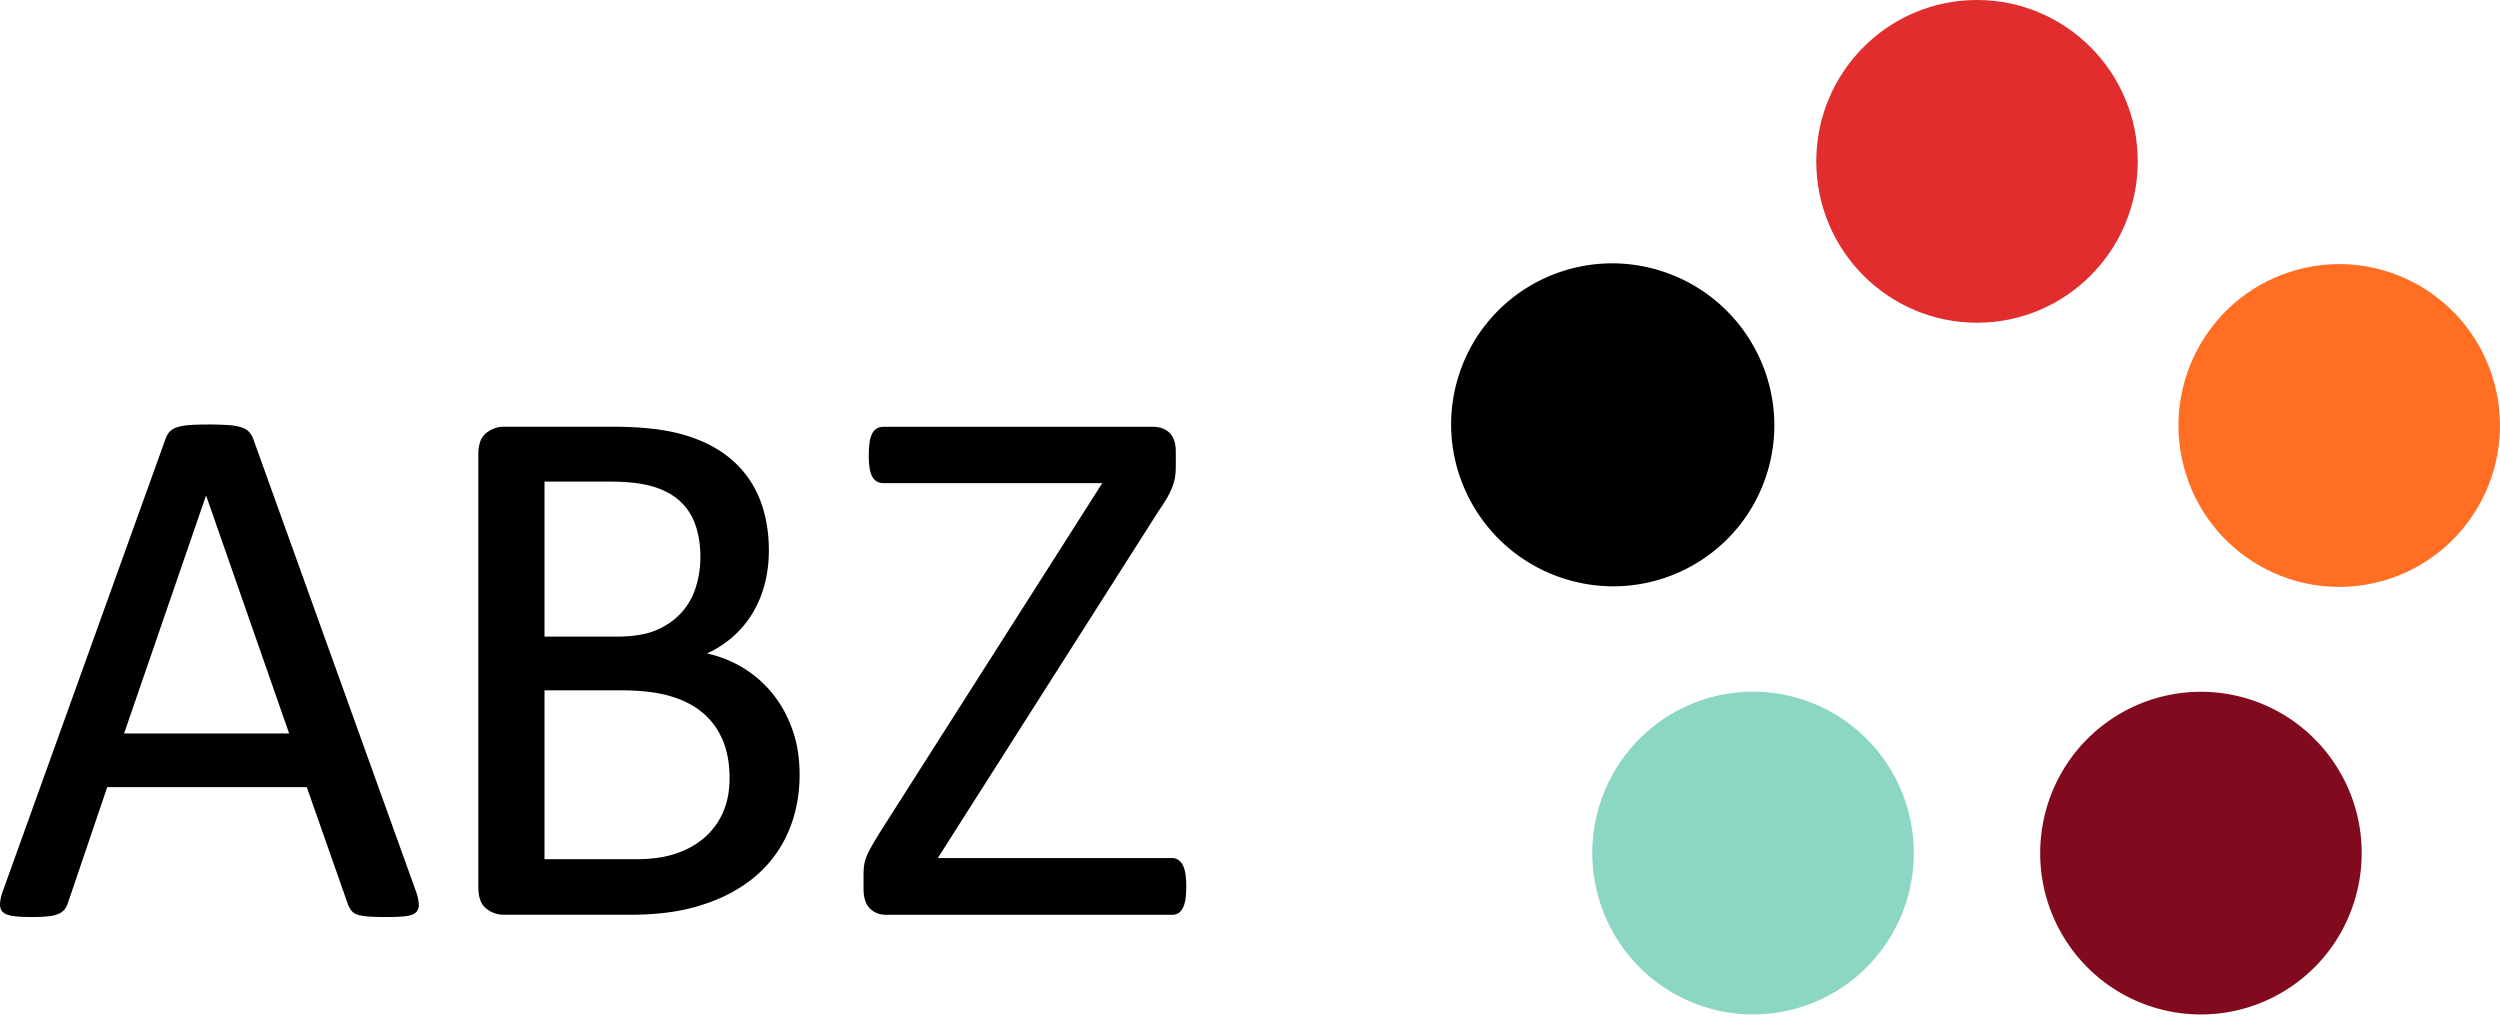 <svg width="110" height="45" viewBox="0 0 110 45" fill="none" xmlns="http://www.w3.org/2000/svg"><g clip-path="url(#a)"><path d="M86.989 14.2c3.905 0 7.072-3.178 7.072-7.1 0-3.921-3.167-7.1-7.073-7.1-3.906 0-7.072 3.179-7.072 7.1 0 3.92 3.166 7.1 7.073 7.1z" fill="#E12D2D"></path><path d="M81.291 31.79a7.055 7.055 0 0 0-9.879 1.571c-2.296 3.172-1.595 7.613 1.565 9.917a7.055 7.055 0 0 0 9.88-1.57c2.295-3.172 1.595-7.613-1.566-9.917z" fill="#8CD7C3"></path><path d="M92.684 31.793c-3.16 2.305-3.86 6.745-1.565 9.917a7.056 7.056 0 0 0 9.88 1.57c3.159-2.304 3.86-6.744 1.564-9.916a7.056 7.056 0 0 0-9.88-1.57z" fill="#820A1E"></path><path d="M96.199 20.916c1.207 3.73 5.197 5.77 8.912 4.559 3.714-1.212 5.748-5.217 4.54-8.947-1.207-3.73-5.197-5.77-8.911-4.558-3.715 1.211-5.748 5.217-4.541 8.946z" fill="#FF6E23"></path><path d="M77.725 20.9c1.207-3.73-.843-7.74-4.579-8.96-3.736-1.218-7.743.817-8.95 4.546-1.207 3.73.842 7.74 4.578 8.959 3.736 1.219 7.744-.816 8.95-4.546zM18.286 39.175l-7.14-19.852a.936.936 0 0 0-.192-.323.787.787 0 0 0-.35-.203 2.625 2.625 0 0 0-.571-.094 12.903 12.903 0 0 0-.876-.025c-.33 0-.602.008-.818.025a2.404 2.404 0 0 0-.537.094.764.764 0 0 0-.334.194.904.904 0 0 0-.183.315L.143 39.159a2.081 2.081 0 0 0-.142.601L0 39.79c0 .144.043.265.132.347.095.089.247.141.455.17.206.028.468.042.788.042.309 0 .56-.01.754-.033a1.49 1.49 0 0 0 .46-.112.687.687 0 0 0 .257-.197.915.915 0 0 0 .14-.27l1.732-5.103h8.78l1.816 5.171v.002c.045.101.094.187.146.257a.542.542 0 0 0 .253.175c.112.04.268.068.474.085.205.017.477.025.818.025.341 0 .614-.01.82-.033.209-.023.363-.072.464-.16a.446.446 0 0 0 .14-.35v-.029a2.132 2.132 0 0 0-.143-.602zm-5.564-6.903H5.46l3.607-10.474 3.655 10.474zm39.319 5.791l-.012.005-.03.016.011-.005.019-.01.012-.006a.6.6 0 0 0-.198-.23.49.49 0 0 0-.274-.078H41.263l9.723-15.282c.154-.22.278-.414.372-.58.095-.167.17-.324.226-.47a2.17 2.17 0 0 0 .117-.43c.022-.142.034-.301.034-.48v-.643c0-.36-.087-.636-.27-.82-.18-.181-.43-.27-.735-.27H38.885a.601.601 0 0 0-.305.073.539.539 0 0 0-.209.235 1.304 1.304 0 0 0-.111.395 4.064 4.064 0 0 0-.033.569c0 .2.01.375.033.528.022.153.06.279.112.38.053.1.122.176.208.226.086.05.189.072.305.072H48.5l-9.773 15.348a27.36 27.36 0 0 0-.362.605c-.1.172-.178.328-.234.468a1.748 1.748 0 0 0-.11.4 2.998 2.998 0 0 0-.026.404v.611c0 .393.09.688.279.878.184.187.43.28.726.28h12.57a.53.53 0 0 0 .28-.074.557.557 0 0 0 .2-.235c.052-.105.089-.234.112-.387.022-.152.033-.333.033-.544 0-.435-.048-.749-.154-.95zM34.8 32.074l.034-.013.013-.004a5.253 5.253 0 0 0-.906-1.601 5.008 5.008 0 0 0-1.338-1.126 5.185 5.185 0 0 0-1.493-.577c.409-.19.775-.424 1.098-.704.36-.312.66-.665.9-1.061a4.88 4.88 0 0 0 .54-1.293c.121-.467.182-.955.182-1.466 0-.853-.138-1.62-.415-2.299a4.425 4.425 0 0 0-1.239-1.72c-.549-.468-1.233-.824-2.05-1.067-.819-.245-1.864-.366-3.14-.366H22.15c-.264 0-.514.09-.745.267a.82.82 0 0 0-.27.375 1.617 1.617 0 0 0-.088.565v19.06c0 .218.029.407.088.564a.811.811 0 0 0 .27.375 1.2 1.2 0 0 0 .745.266h5.562c.803 0 1.516-.059 2.14-.174a8.379 8.379 0 0 0 1.754-.524 6.458 6.458 0 0 0 1.475-.865 5.331 5.331 0 0 0 1.12-1.2c.311-.456.552-.971.723-1.542a6.505 6.505 0 0 0 .258-1.873c0-.732-.11-1.404-.332-2.016l-.05.019zm-4.185-6.233a2.96 2.96 0 0 1-.638 1.12c-.29.32-.656.574-1.099.765-.44.189-1.025.285-1.753.285h-3.167v-6.82h2.872c.806 0 1.453.077 1.938.229.487.153.879.372 1.179.657.3.286.52.633.66 1.045.14.413.21.875.21 1.387 0 .458-.067.902-.202 1.331l.036.012-.024-.007-.012-.005zm1.19 9.95l-.011-.006a3.107 3.107 0 0 1-.849 1.113c-.361.3-.78.524-1.256.676-.476.153-1.034.23-1.676.23h-4.055v-7.43h3.333c.883 0 1.615.084 2.194.253.58.17 1.06.417 1.443.742.382.325.673.725.873 1.203.2.477.3 1.032.3 1.665 0 .589-.103 1.105-.307 1.548l.045.021-.034-.015z" fill="#000"></path></g><defs><clipPath id="a"><path fill="#fff" d="M0 0h110v44.638H0z"></path></clipPath></defs></svg>
